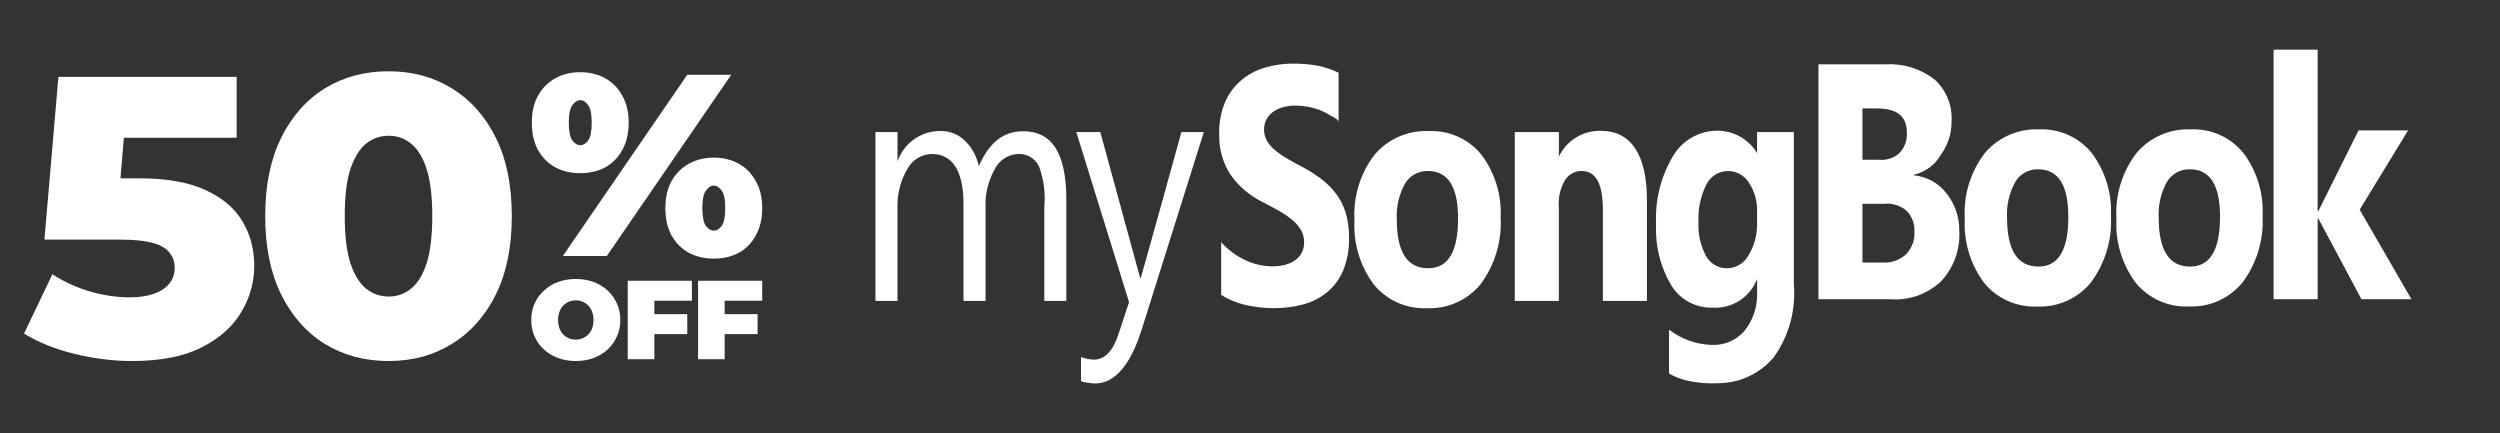 <svg width="277" height="48" viewBox="0 0 277 48" fill="none" xmlns="http://www.w3.org/2000/svg">
<rect x="0" y="0" width="277" height="48" fill="#333333" stroke="none"/>
<path d="M26.222 15.261H13.723L13.347 19.759H15.417C18.487 19.759 20.952 20.2 22.812 21.082C24.672 21.935 26.03 23.096 26.887 24.566C27.743 26.006 28.171 27.638 28.171 29.461C28.171 31.284 27.684 33.003 26.709 34.62C25.765 36.208 24.303 37.501 22.325 38.501C20.347 39.5 17.794 40 14.664 40C12.539 40 10.398 39.735 8.243 39.206C6.088 38.677 4.228 37.928 2.663 36.957L5.807 30.387C7.077 31.21 8.45 31.842 9.926 32.283C11.431 32.724 12.922 32.944 14.399 32.944C15.875 32.944 17.07 32.665 17.985 32.107C18.901 31.519 19.358 30.71 19.358 29.681C19.358 29.064 19.181 28.52 18.827 28.05C18.473 27.55 17.867 27.182 17.011 26.947C16.155 26.683 14.93 26.55 13.336 26.55H4.922L6.472 8.514H26.222V15.261Z" fill="white"/>
<path fill-rule="evenodd" clip-rule="evenodd" d="M43.069 7.897C45.696 7.897 48.029 8.529 50.066 9.793C52.132 11.057 53.756 12.88 54.937 15.261C56.118 17.643 56.708 20.538 56.708 23.949C56.708 27.359 56.118 30.255 54.937 32.636C53.756 35.017 52.132 36.84 50.066 38.104C48.029 39.368 45.696 40 43.069 40C40.412 40 38.05 39.368 35.983 38.104C33.946 36.84 32.337 35.017 31.157 32.636C29.976 30.255 29.385 27.359 29.385 23.949C29.385 20.538 29.976 17.643 31.157 15.261C32.337 12.88 33.946 11.057 35.983 9.793C38.05 8.529 40.412 7.897 43.069 7.897ZM43.069 15.041C42.124 15.041 41.282 15.335 40.544 15.923C39.836 16.511 39.26 17.452 38.818 18.745C38.404 20.039 38.197 21.773 38.197 23.949C38.198 26.095 38.404 27.829 38.818 29.152C39.26 30.446 39.836 31.386 40.544 31.974C41.282 32.562 42.124 32.856 43.069 32.856C44.014 32.856 44.84 32.562 45.549 31.974C46.287 31.386 46.862 30.446 47.276 29.152C47.689 27.829 47.896 26.095 47.896 23.949C47.896 21.773 47.689 20.039 47.276 18.745C46.862 17.452 46.287 16.511 45.549 15.923C44.84 15.335 44.014 15.041 43.069 15.041Z" fill="white"/>
<path fill-rule="evenodd" clip-rule="evenodd" d="M63.798 30.91C64.515 30.91 65.172 31.022 65.772 31.245C66.372 31.469 66.893 31.787 67.334 32.201C67.775 32.607 68.117 33.087 68.358 33.642C68.608 34.188 68.733 34.793 68.733 35.455C68.733 36.109 68.608 36.713 68.358 37.268C68.117 37.823 67.775 38.307 67.334 38.721C66.892 39.127 66.372 39.441 65.772 39.665C65.172 39.888 64.515 40 63.798 40C63.09 40 62.432 39.888 61.824 39.665C61.225 39.441 60.704 39.127 60.263 38.721C59.821 38.307 59.476 37.823 59.226 37.268C58.984 36.713 58.863 36.109 58.863 35.455C58.863 34.793 58.984 34.188 59.226 33.642C59.476 33.087 59.821 32.607 60.263 32.201C60.704 31.787 61.225 31.469 61.824 31.245C62.432 31.022 63.09 30.91 63.798 30.91ZM63.798 33.282C63.523 33.282 63.265 33.331 63.024 33.431C62.791 33.53 62.582 33.675 62.399 33.865C62.224 34.048 62.087 34.275 61.987 34.548C61.887 34.813 61.837 35.116 61.837 35.455C61.837 35.794 61.887 36.101 61.987 36.374C62.087 36.639 62.224 36.867 62.399 37.057C62.582 37.239 62.791 37.38 63.024 37.479C63.265 37.578 63.523 37.628 63.798 37.628C64.073 37.628 64.327 37.578 64.56 37.479C64.802 37.38 65.01 37.239 65.185 37.057C65.368 36.867 65.51 36.639 65.61 36.374C65.71 36.101 65.76 35.794 65.76 35.455C65.76 35.116 65.71 34.813 65.61 34.548C65.51 34.275 65.368 34.048 65.185 33.865C65.01 33.675 64.802 33.53 64.56 33.431C64.327 33.332 64.073 33.282 63.798 33.282Z" fill="white"/>
<path d="M76.662 33.319H72.502V34.809H76.15V37.02H72.502V39.801H69.553V31.108H76.662V33.319Z" fill="white"/>
<path d="M84.453 33.319H80.292V34.809H83.94V37.02H80.292V39.801H77.344V31.108H84.453V33.319Z" fill="white"/>
<path fill-rule="evenodd" clip-rule="evenodd" d="M79.088 17.467C80.107 17.467 81.02 17.687 81.828 18.127C82.636 18.567 83.27 19.207 83.731 20.049C84.212 20.871 84.453 21.875 84.453 23.061C84.453 24.247 84.212 25.261 83.731 26.102C83.27 26.944 82.636 27.584 81.828 28.024C81.02 28.445 80.107 28.655 79.088 28.655C78.069 28.655 77.156 28.445 76.348 28.024C75.54 27.584 74.897 26.944 74.416 26.102C73.954 25.261 73.724 24.247 73.724 23.061C73.724 21.875 73.954 20.871 74.416 20.049C74.897 19.207 75.54 18.567 76.348 18.127C77.156 17.687 78.069 17.467 79.088 17.467ZM79.088 20.565C78.78 20.565 78.492 20.747 78.223 21.11C77.954 21.455 77.819 22.105 77.819 23.061C77.819 24.017 77.954 24.677 78.223 25.041C78.492 25.385 78.78 25.557 79.088 25.557C79.415 25.557 79.703 25.385 79.953 25.041C80.222 24.677 80.357 24.017 80.357 23.061C80.357 22.105 80.222 21.455 79.953 21.11C79.703 20.747 79.415 20.565 79.088 20.565Z" fill="white"/>
<path d="M67.234 28.368H62.36L76.146 8.287H81.02L67.234 28.368Z" fill="white"/>
<path fill-rule="evenodd" clip-rule="evenodd" d="M64.292 8C65.311 8 66.225 8.22 67.032 8.66C67.84 9.1 68.475 9.741 68.936 10.582C69.417 11.404 69.657 12.409 69.657 13.594C69.657 14.78 69.417 15.793 68.936 16.635C68.475 17.477 67.84 18.117 67.032 18.557C66.225 18.978 65.311 19.188 64.292 19.188C63.273 19.188 62.36 18.978 61.552 18.557C60.745 18.117 60.101 17.476 59.62 16.635C59.159 15.793 58.928 14.78 58.928 13.594C58.928 12.408 59.159 11.404 59.62 10.582C60.101 9.741 60.745 9.1 61.552 8.66C62.36 8.22 63.273 8 64.292 8ZM64.292 11.098C63.985 11.098 63.696 11.28 63.427 11.643C63.158 11.988 63.023 12.638 63.023 13.594C63.023 14.55 63.158 15.21 63.427 15.574C63.696 15.918 63.985 16.09 64.292 16.09C64.619 16.09 64.908 15.918 65.158 15.574C65.427 15.21 65.561 14.55 65.561 13.594C65.561 12.638 65.427 11.988 65.158 11.643C64.908 11.28 64.619 11.098 64.292 11.098Z" fill="white"/>
<path d="M113.354 14.541C111.157 14.541 109.569 15.833 108.453 18.415C108.235 17.35 107.706 16.373 106.932 15.61C106.227 14.908 105.272 14.514 104.277 14.514C103.217 14.49 102.176 14.805 101.307 15.413C100.438 16.021 99.785 16.89 99.444 17.895V14.634H97V33.341H99.44V23.017C99.396 21.508 99.776 20.018 100.537 18.714C100.803 18.226 101.193 17.816 101.668 17.526C102.143 17.236 102.685 17.077 103.241 17.063C105.511 17.063 106.755 18.902 106.755 22.581V33.343H109.202V23.019C109.131 21.554 109.471 20.099 110.182 18.817C110.41 18.32 110.769 17.894 111.22 17.585C111.671 17.276 112.198 17.096 112.744 17.063C113.236 17.024 113.729 17.136 114.156 17.384C114.582 17.632 114.923 18.005 115.132 18.452C115.656 19.889 115.853 21.424 115.709 22.946V33.343H118.149V22.16C118.149 17.08 116.648 14.541 113.354 14.541ZM130.902 14.634C130.902 14.634 126.405 30.903 126.357 30.903L121.914 14.634H119.254L125.1 33.478L123.902 37.103C123.297 38.905 122.396 39.85 121.188 39.85C120.705 39.827 120.228 39.73 119.775 39.564V42.249C120.282 42.393 120.806 42.473 121.333 42.488C123.555 42.488 125.277 40.379 126.504 36.505L133.386 14.634H130.902Z" fill="white"/>
<path d="M147.993 21.41C147.502 20.775 146.924 20.212 146.276 19.738C145.561 19.216 144.806 18.75 144.018 18.344C143.455 18.057 142.904 17.749 142.367 17.422C141.925 17.157 141.509 16.851 141.125 16.509C140.807 16.228 140.54 15.894 140.336 15.522C140.146 15.157 140.05 14.75 140.058 14.339C140.055 13.968 140.139 13.602 140.304 13.27C140.469 12.938 140.71 12.65 141.008 12.429C141.342 12.182 141.718 12 142.119 11.89C142.594 11.757 143.086 11.692 143.58 11.697C144.444 11.709 145.3 11.86 146.115 12.145C146.521 12.3 146.912 12.493 147.282 12.722C147.696 12.953 148.316 13.229 148.316 13.526V8.055C147.607 7.72 146.863 7.465 146.097 7.297C145.162 7.123 144.212 7.04 143.261 7.05C142.202 7.043 141.148 7.194 140.133 7.498C139.176 7.779 138.287 8.254 137.523 8.895C136.751 9.554 136.141 10.383 135.74 11.315C135.278 12.429 135.055 13.627 135.086 14.832C135.04 16.405 135.46 17.956 136.295 19.291C137.225 20.63 138.485 21.706 139.954 22.416C140.597 22.746 141.196 23.068 141.752 23.384C142.261 23.669 142.743 23.999 143.192 24.371C143.572 24.684 143.896 25.061 144.148 25.485C144.385 25.902 144.506 26.375 144.498 26.855C144.502 27.217 144.427 27.576 144.278 27.906C144.128 28.238 143.901 28.527 143.614 28.751C143.283 29.006 142.906 29.196 142.504 29.309C141.997 29.451 141.473 29.519 140.947 29.51C139.928 29.502 138.924 29.271 138.003 28.834C136.976 28.361 136.058 27.68 135.308 26.833V32.679C136.118 33.186 137.007 33.556 137.937 33.776C139.002 34.023 140.092 34.146 141.186 34.141C142.257 34.147 143.325 34.011 144.361 33.739C145.327 33.49 146.229 33.039 147.006 32.414C147.791 31.767 148.409 30.941 148.809 30.005C149.285 28.838 149.51 27.584 149.472 26.325C149.488 25.382 149.36 24.442 149.092 23.538C148.851 22.77 148.48 22.05 147.993 21.41ZM158.302 14.523C157.168 14.475 156.038 14.686 154.998 15.14C153.958 15.594 153.035 16.28 152.299 17.144C150.709 19.221 149.921 21.801 150.077 24.411C149.936 26.96 150.694 29.478 152.218 31.526C152.927 32.391 153.828 33.078 154.849 33.533C155.871 33.988 156.984 34.199 158.101 34.148C159.241 34.198 160.376 33.979 161.416 33.509C162.455 33.039 163.37 32.332 164.085 31.444C165.644 29.317 166.417 26.715 166.271 24.082C166.392 21.596 165.643 19.145 164.151 17.153C163.451 16.287 162.558 15.597 161.542 15.14C160.527 14.684 159.418 14.472 158.306 14.523H158.302ZM158.243 29.723C155.924 29.723 154.765 27.927 154.765 24.334C154.685 22.947 154.999 21.566 155.671 20.35C155.93 19.911 156.301 19.55 156.747 19.302C157.193 19.055 157.696 18.931 158.206 18.944C160.437 18.944 161.552 20.691 161.552 24.183C161.56 27.877 160.458 29.723 158.246 29.723H158.243ZM177.386 14.498C176.415 14.468 175.456 14.723 174.628 15.231C173.8 15.739 173.139 16.478 172.725 17.357V14.635H167.839V33.341H172.72V23.017C172.627 22.004 172.838 20.986 173.326 20.093C173.508 19.751 173.778 19.463 174.109 19.261C174.44 19.058 174.82 18.948 175.207 18.942C176.864 18.942 177.6 20.392 177.6 23.291V33.341H182.481V22.231C182.485 17.094 180.698 14.498 177.386 14.498ZM194.685 14.635V16.977C194.232 16.216 193.588 15.586 192.818 15.148C192.048 14.711 191.177 14.482 190.291 14.482C189.296 14.482 188.318 14.741 187.454 15.235C186.59 15.729 185.87 16.44 185.366 17.298C184.011 19.577 183.36 22.205 183.495 24.852C183.377 27.222 183.962 29.574 185.177 31.613C185.649 32.389 186.319 33.026 187.116 33.461C187.914 33.895 188.813 34.111 189.721 34.087C190.782 34.159 191.838 33.888 192.733 33.313C193.627 32.739 194.314 31.892 194.69 30.898V32.478C194.734 33.999 194.234 35.485 193.28 36.671C192.829 37.189 192.265 37.597 191.631 37.865C190.998 38.132 190.312 38.252 189.625 38.214C187.922 38.154 186.281 37.563 184.93 36.524V41.396C186.372 42.23 188.239 42.474 189.694 42.474C191.182 42.474 192.257 42.344 193.441 41.848C194.624 41.352 195.676 40.587 196.513 39.615C198.195 37.277 198.99 34.418 198.758 31.548V14.635H194.685ZM194.685 24.699C194.717 25.983 194.377 27.249 193.706 28.344C193.468 28.762 193.124 29.109 192.709 29.351C192.293 29.593 191.821 29.722 191.34 29.723C190.87 29.728 190.407 29.605 190.001 29.366C189.595 29.128 189.262 28.784 189.037 28.371C188.422 27.238 188.13 25.959 188.192 24.672C188.11 23.212 188.41 21.755 189.062 20.447C189.274 20.018 189.597 19.654 189.996 19.392C190.396 19.129 190.858 18.978 191.335 18.953C191.812 18.928 192.288 19.031 192.712 19.251C193.137 19.471 193.495 19.799 193.75 20.203C194.359 21.094 194.684 22.148 194.683 23.227V24.705L194.685 24.699Z" fill="white"/>
<path d="M215.693 21.454C215.26 20.884 214.713 20.41 214.088 20.061C213.463 19.712 212.773 19.496 212.06 19.426V19.36C212.684 19.216 213.273 18.945 213.787 18.564C214.302 18.182 214.732 17.698 215.051 17.142C215.834 16.066 216.249 14.766 216.234 13.435C216.285 12.574 216.143 11.713 215.82 10.914C215.496 10.115 214.999 9.399 214.363 8.816C212.833 7.623 210.923 7.023 208.986 7.126H201.487V33.152H209.4C210.421 33.236 211.447 33.106 212.416 32.773C213.384 32.44 214.273 31.909 215.026 31.215C215.733 30.467 216.28 29.582 216.635 28.616C216.99 27.649 217.145 26.621 217.091 25.593C217.114 24.094 216.62 22.632 215.693 21.454ZM206.358 12.007H207.832C210.132 12.007 211.281 12.791 211.281 14.711C211.306 15.127 211.244 15.544 211.098 15.935C210.953 16.326 210.727 16.682 210.436 16.98C210.125 17.256 209.759 17.462 209.362 17.586C208.965 17.709 208.547 17.747 208.134 17.697H206.358V12.007ZM211.186 28.17C210.845 28.491 210.441 28.739 209.999 28.897C209.558 29.055 209.089 29.12 208.621 29.088H206.358V22.581H208.656C209.108 22.527 209.567 22.564 210.005 22.689C210.442 22.814 210.851 23.025 211.206 23.309C211.519 23.616 211.762 23.986 211.919 24.394C212.076 24.802 212.145 25.239 212.119 25.675C212.146 26.133 212.077 26.59 211.918 27.02C211.758 27.449 211.512 27.841 211.193 28.17H211.186ZM225.92 14.335C224.786 14.288 223.657 14.499 222.617 14.953C221.578 15.407 220.655 16.093 219.92 16.957C218.33 19.033 217.542 21.613 217.698 24.224C217.557 26.773 218.315 29.291 219.839 31.339C220.548 32.203 221.449 32.89 222.47 33.345C223.492 33.8 224.605 34.011 225.722 33.96C226.862 34.01 227.997 33.791 229.037 33.322C230.076 32.852 230.991 32.144 231.706 31.256C233.265 29.129 234.038 26.527 233.892 23.894C234.013 21.408 233.264 18.958 231.772 16.965C231.073 16.099 230.179 15.41 229.163 14.953C228.148 14.496 227.039 14.284 225.927 14.335H225.92ZM225.861 29.535C223.542 29.535 222.383 27.739 222.383 24.146C222.303 22.759 222.617 21.378 223.288 20.163C223.547 19.724 223.919 19.362 224.365 19.115C224.81 18.868 225.314 18.744 225.823 18.756C228.054 18.756 229.17 20.503 229.17 23.996C229.18 27.689 228.079 29.535 225.867 29.535H225.861ZM242.722 14.335C241.589 14.288 240.459 14.499 239.419 14.953C238.38 15.407 237.458 16.093 236.722 16.957C235.133 19.033 234.344 21.613 234.5 24.224C234.36 26.773 235.117 29.291 236.641 31.339C237.351 32.202 238.252 32.888 239.273 33.343C240.295 33.797 241.408 34.006 242.524 33.955C243.664 34.005 244.799 33.786 245.839 33.316C246.878 32.847 247.793 32.139 248.509 31.251C250.068 29.124 250.84 26.522 250.694 23.889C250.815 21.403 250.066 18.953 248.575 16.96C247.874 16.095 246.98 15.406 245.965 14.95C244.949 14.495 243.841 14.284 242.729 14.335H242.722ZM242.663 29.535C240.344 29.535 239.185 27.739 239.185 24.146C239.105 22.759 239.419 21.378 240.091 20.163C240.35 19.722 240.723 19.36 241.171 19.113C241.618 18.865 242.123 18.742 242.634 18.756C244.865 18.756 245.98 20.503 245.98 23.996C245.985 27.689 244.881 29.535 242.67 29.535H242.663ZM261.452 23.235L266.817 14.447H261.327L256.871 23.396H256.795V5.5H251.914V33.154H256.795V24.207H256.871L261.65 33.154H267.188L261.452 23.235Z" fill="white"/>
</svg>
